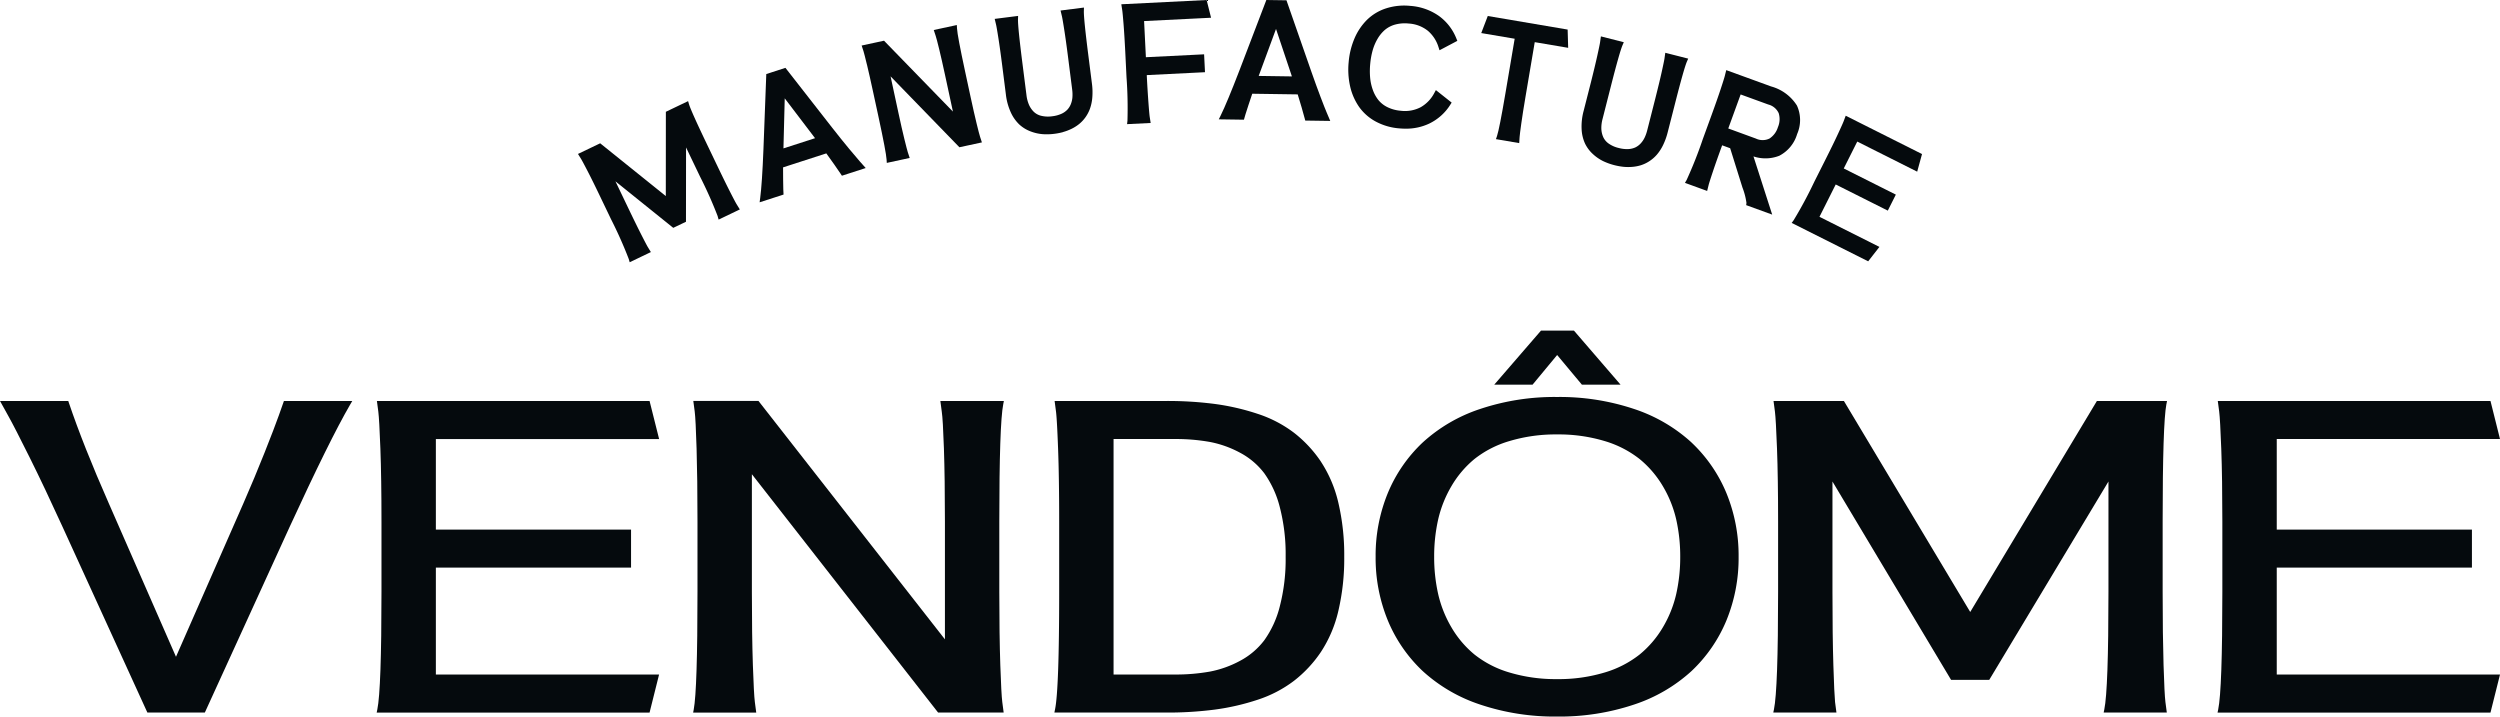 <svg viewBox="0 0 294.885 84.521" height="84.521" width="294.885" xmlns:xlink="http://www.w3.org/1999/xlink" xmlns="http://www.w3.org/2000/svg">
  <defs>
    <clipPath id="clip-path">
      <path fill="#050a0d" transform="translate(0 228.305)" d="M0-143.784H294.885V-228.3H0Z" data-name="Path 8" id="Path_8"></path>
    </clipPath>
  </defs>
  <g transform="translate(0 228.305)" data-name="Group 23" id="Group_23">
    <g clip-path="url(#clip-path)" transform="translate(0 -228.305)" data-name="Group 8" id="Group_8">
      <g transform="translate(0 47.297)" data-name="Group 1" id="Group_1">
        <path fill="#050a0d" transform="translate(88.875 4.505)" d="M-55.973-2.837c-.341.962-.909,2.446-1.689,4.411s-1.617,3.97-2.489,5.963l-7.965,18.132L-76.058,7.535C-78.037,3.047-79.616-.931-80.751-4.29l-.073-.215h-8.051l.99,1.787c.482.856,1.326,2.5,2.509,4.878s2.487,5.132,3.875,8.173l10.009,21.914h6.778l10.008-21.912C-51.575,3.526-49.182-1.307-47.6-4.031l.277-.474h-8.062Z" data-name="Path 1" id="Path_1"></path>
      </g>
      <g transform="translate(44.431 47.298)" data-name="Group 2" id="Group_2">
        <path fill="#050a0d" transform="translate(89.988 12.122)" d="M-56.674-7.634-57.8-12.122H-89.961l.165,1.249c.077.6.159,2.07.245,4.369.086,2.315.129,5.214.129,8.619v8.279c0,7.64-.165,12.3-.488,13.857l-.078.38H-57.8l1.122-4.488H-83.007V7.534h23.023V3.046H-83.007V-7.634Z" data-name="Path 2" id="Path_2"></path>
      </g>
      <g transform="translate(81.761 47.298)" data-name="Group 3" id="Group_3">
        <path fill="#050a0d" transform="translate(98.799 1.016)" d="M-62.223-.64l.075-.376h-7.493L-69.475.24c.091.595.178,2.062.255,4.361s.118,5.208.118,8.62V27.1L-91-.9l-.094-.121h-7.687l.165,1.249c.077.6.151,2.07.221,4.367s.106,5.208.106,8.621V21.5c0,7.641-.148,12.305-.441,13.864l-.071.374h7.442l-.164-1.25c-.077-.6-.156-2.068-.233-4.367s-.117-5.2-.117-8.62V7.622l21.966,28.114h7.733l-.164-1.25c-.077-.6-.155-2.065-.232-4.367s-.118-5.2-.118-8.62V13.221c0-7.642.156-12.306.465-13.861" data-name="Path 3" id="Path_3"></path>
      </g>
      <g transform="translate(124.368 47.297)" data-name="Group 4" id="Group_4">
        <path fill="#050a0d" transform="translate(84.934 19.336)" d="M-53.491-12.178a14.677,14.677,0,0,0-3.184-3.413,14.542,14.542,0,0,0-4.267-2.223,27.593,27.593,0,0,0-5.031-1.166,43.044,43.044,0,0,0-5.758-.356H-84.906l.164,1.249c.077.6.159,2.071.245,4.37s.129,5.214.129,8.618V3.18c0,7.64-.164,12.3-.488,13.857l-.078.38h13.2a43.019,43.019,0,0,0,5.758-.355A27.693,27.693,0,0,0-60.942,15.9a14.554,14.554,0,0,0,4.267-2.225,14.645,14.645,0,0,0,3.184-3.412,14.971,14.971,0,0,0,2.056-4.852,26.958,26.958,0,0,0,.691-6.365,26.965,26.965,0,0,0-.691-6.366,14.979,14.979,0,0,0-2.056-4.853M-58.348,4.906a11.833,11.833,0,0,1-1.828,3.986,8.7,8.7,0,0,1-2.849,2.417,12.363,12.363,0,0,1-3.555,1.273,22.834,22.834,0,0,1-4.186.347h-7.187V-14.848h7.187a22.832,22.832,0,0,1,4.186.347,12.386,12.386,0,0,1,3.555,1.273,8.7,8.7,0,0,1,2.849,2.417,11.868,11.868,0,0,1,1.828,3.986,22.148,22.148,0,0,1,.693,5.866,22.13,22.13,0,0,1-.694,5.865" data-name="Path 4" id="Path_4"></path>
      </g>
      <g transform="translate(162.257 46.827)" data-name="Group 5" id="Group_5">
        <path fill="#050a0d" transform="translate(100.657 14.493)" d="M-63.393-9.128a18.754,18.754,0,0,0-6.768-3.949,27.668,27.668,0,0,0-9.087-1.417,27.662,27.662,0,0,0-9.086,1.417A18.74,18.74,0,0,0-95.1-9.128a17.261,17.261,0,0,0-4.119,5.976,19.4,19.4,0,0,0-1.435,7.5,19.4,19.4,0,0,0,1.435,7.506A17.264,17.264,0,0,0-95.1,17.835a18.727,18.727,0,0,0,6.768,3.948A27.652,27.652,0,0,0-79.248,23.2a27.658,27.658,0,0,0,9.087-1.418,18.733,18.733,0,0,0,6.768-3.948,17.286,17.286,0,0,0,4.12-5.976,19.414,19.414,0,0,0,1.435-7.506,19.407,19.407,0,0,0-1.435-7.5,17.287,17.287,0,0,0-4.12-5.976M-65.2,8.763a13.683,13.683,0,0,1-1.575,3.919,12.038,12.038,0,0,1-2.738,3.2A12.251,12.251,0,0,1-73.628,18a18.767,18.767,0,0,1-5.62.784A18.9,18.9,0,0,1-84.88,18a12.1,12.1,0,0,1-4.115-2.118,11.951,11.951,0,0,1-2.715-3.2,13.831,13.831,0,0,1-1.564-3.92,19.768,19.768,0,0,1-.474-4.41,19.777,19.777,0,0,1,.474-4.41,13.833,13.833,0,0,1,1.564-3.92,11.963,11.963,0,0,1,2.715-3.2A12.134,12.134,0,0,1-84.88-9.291a18.9,18.9,0,0,1,5.632-.786,18.789,18.789,0,0,1,5.62.785,12.3,12.3,0,0,1,4.116,2.119,12.047,12.047,0,0,1,2.738,3.2A13.664,13.664,0,0,1-65.2-.056a19.8,19.8,0,0,1,.475,4.41,19.792,19.792,0,0,1-.475,4.41" data-name="Path 5" id="Path_5"></path>
      </g>
      <g transform="translate(209.172 47.297)" data-name="Group 6" id="Group_6">
        <path fill="#050a0d" transform="translate(125.246 1.01)" d="M-78.879-.636l.071-.374H-87.08l-14.943,24.889-14.9-24.889h-8.3l.165,1.249c.077.6.159,2.07.245,4.369.086,2.315.129,5.214.129,8.619v8.278c0,7.639-.164,12.3-.488,13.857l-.08.38h7.45l-.164-1.241c-.061-.6-.128-2.071-.2-4.375s-.106-5.2-.106-8.62V8.49l13.9,23.243.091.154h4.5l14.064-23.4V21.506c0,7.639-.164,12.3-.488,13.857l-.078.38h7.449l-.165-1.249c-.076-.6-.15-2.065-.22-4.367s-.106-5.207-.106-8.62V13.228c0-7.642.148-12.308.441-13.864" data-name="Path 6" id="Path_6"></path>
      </g>
      <g transform="translate(261.57 47.297)" data-name="Group 7" id="Group_7">
        <path fill="#050a0d" transform="translate(18.859 53.095)" d="M-11.877-33.439H11.145v-4.488H-11.877v-10.68H14.456l-1.122-4.488H-18.832l.165,1.249c.076.6.159,2.07.244,4.37s.129,5.214.129,8.619v8.278c0,7.641-.164,12.3-.487,13.858l-.079.38H13.334l1.122-4.487H-11.877Z" data-name="Path 7" id="Path_7"></path>
      </g>
    </g>
    <g transform="translate(176.252 -189.309)" data-name="Group 9" id="Group_9">
      <path fill="#050a0d" transform="translate(0 17.228)" d="M0-10.85H4.52l2.9-3.5,2.92,3.5H14.9L9.4-17.228H5.515Z" data-name="Path 9" id="Path_9"></path>
    </g>
    <g clip-path="url(#clip-path)" transform="translate(0 -228.305)" data-name="Group 21" id="Group_21">
      <g transform="translate(68.174 11.932)" data-name="Group 10" id="Group_10">
        <path fill="#050a0d" transform="translate(44.519 36.709)" d="M-28.038-23.119l.111.381,2.5-1.2-.372-.6c-.115-.188-.37-.669-.757-1.429s-.869-1.739-1.418-2.884l-1.336-2.786c-1.229-2.564-1.939-4.145-2.108-4.7l-.114-.374-2.62,1.256-.007,9.94L-41.9-31.738l-2.618,1.255.372.6c.114.188.371.667.764,1.427s.873,1.732,1.423,2.879l1.336,2.786a49.932,49.932,0,0,1,2.094,4.7l.11.382,2.5-1.2-.368-.6c-.111-.19-.365-.674-.754-1.437s-.868-1.738-1.418-2.884L-40.1-27.253l6.82,5.487,1.5-.717.009-8.768,1.647,3.434a49.854,49.854,0,0,1,2.094,4.7" data-name="Path 10" id="Path_10"></path>
      </g>
      <g transform="translate(89.6 8.003)" data-name="Group 11" id="Group_11">
        <path fill="#050a0d" transform="translate(7.545 38.691)" d="M-4.752-24.367q-.011-.373-.02-1.171-.008-.687-.007-1.414l5.1-1.65c.69.949,1.26,1.764,1.7,2.422l.141.213,2.806-.907-.7-.787c-.233-.257-.659-.76-1.267-1.495S1.7-30.748.959-31.7L-4.5-38.691l-2.258.731L-7.093-29.1c-.107,2.7-.236,4.631-.382,5.741l-.07.528,2.822-.913Zm.169-10.728,3.576,4.7-3.727,1.205Z" data-name="Path 11" id="Path_11"></path>
      </g>
      <g transform="translate(101.634 2.953)" data-name="Group 12" id="Group_12">
        <path fill="#050a0d" transform="translate(1.685 12.577)" d="M-1.061-7.921c.2.835.439,1.89.707,3.135L.3-1.765c.6,2.779.921,4.481.957,5.059l.025.39,2.7-.583-.221-.672c-.068-.209-.2-.735-.407-1.566S2.912-1.024,2.643-2.27L1.728-6.522,9.847,1.839,12.5,1.267,12.281.594c-.068-.209-.205-.735-.408-1.566s-.442-1.883-.71-3.133l-.65-3.021c-.6-2.78-.918-4.481-.949-5.057l-.022-.394-2.721.586.223.679c.072.206.211.73.412,1.558s.443,1.888.71,3.133l.916,4.253L.955-10.728l-2.64.569.22.673c.068.211.2.738.4,1.566" data-name="Path 12" id="Path_12"></path>
      </g>
      <g transform="translate(117.326 0.883)" data-name="Group 13" id="Group_13">
        <path fill="#050a0d" transform="translate(21.787 39.684)" d="M-13.721-24.993a5.774,5.774,0,0,0,.98-.369,4.712,4.712,0,0,0,.9-.563,4.037,4.037,0,0,0,.755-.8,4.207,4.207,0,0,0,.55-1.055,5.218,5.218,0,0,0,.268-1.325,7.728,7.728,0,0,0-.047-1.6l-.439-3.457c-.358-2.82-.531-4.544-.513-5.12l.012-.394-2.761.35.163.689c.05.214.142.751.275,1.6s.282,1.919.443,3.181l.489,3.849a4.519,4.519,0,0,1,.029.919,2.775,2.775,0,0,1-.186.8,2.07,2.07,0,0,1-.414.659,2.226,2.226,0,0,1-.7.487,3.667,3.667,0,0,1-1.071.288,3.443,3.443,0,0,1-1.326-.058,1.91,1.91,0,0,1-.88-.488,2.715,2.715,0,0,1-.555-.827,4.091,4.091,0,0,1-.285-1.1l-.489-3.849c-.358-2.82-.531-4.543-.513-5.12l.013-.393-2.761.35.163.689c.05.213.142.75.275,1.595s.282,1.919.443,3.182l.439,3.457a6.97,6.97,0,0,0,.572,2.089,4.6,4.6,0,0,0,1,1.434,4.074,4.074,0,0,0,1.31.813,5.074,5.074,0,0,0,1.427.335c.161.013.326.019.493.019a7.392,7.392,0,0,0,.943-.061,7.347,7.347,0,0,0,1.005-.2" data-name="Path 13" id="Path_13"></path>
      </g>
      <g transform="translate(132.264 0.003)" data-name="Group 14" id="Group_14">
        <path fill="#050a0d" transform="translate(0.706 7.593)" d="M-.445-4.782c.068.861.134,1.94.2,3.206L-.094,1.51A49.728,49.728,0,0,1,.018,6.653l-.045.394,2.782-.137-.109-.7C2.613,5.991,2.563,5.45,2.5,4.6S2.366,2.663,2.3,1.392L2.3,1.262,9.164.921l-.105-2.11L2.192-.847,1.98-5.111l7.9-.393L9.356-7.593l-10.062.5.108.7c.034.217.085.759.153,1.612" data-name="Path 14" id="Path_14"></path>
      </g>
      <g transform="translate(143.761 0)" data-name="Group 15" id="Group_15">
        <path fill="#050a0d" transform="translate(8.482 36.513)" d="M-5.342-23q.11-.357.358-1.115.213-.652.448-1.342l5.362.078c.347,1.118.625,2.072.826,2.839l.065.248,2.948.043-.413-.973c-.137-.316-.379-.929-.719-1.822S2.821-26.96,2.423-28.1L-.5-36.478l-2.373-.035-3.166,8.286c-.97,2.521-1.713,4.309-2.208,5.313l-.236.477,2.966.044Zm3.61-10.1L.142-27.5l-3.917-.057Z" data-name="Path 15" id="Path_15"></path>
      </g>
      <g transform="translate(159.039 0.659)" data-name="Group 16" id="Group_16">
        <path fill="#050a0d" transform="translate(16.172 39.117)" d="M-10.185-24.635q.392.036.769.037a6.36,6.36,0,0,0,2.77-.592,6.007,6.007,0,0,0,2.5-2.228l.163-.256-1.86-1.475-.191.352a4.112,4.112,0,0,1-1.579,1.655,4,4,0,0,1-2.378.43,4.342,4.342,0,0,1-1.556-.42,3.186,3.186,0,0,1-1.07-.834,4.136,4.136,0,0,1-.662-1.2,5.757,5.757,0,0,1-.319-1.45,8.931,8.931,0,0,1,.009-1.617,8.963,8.963,0,0,1,.285-1.592,5.811,5.811,0,0,1,.579-1.368,4.161,4.161,0,0,1,.869-1.058,3.205,3.205,0,0,1,1.2-.625A4.363,4.363,0,0,1-9.047-37a3.99,3.99,0,0,1,2.259.857,4.11,4.11,0,0,1,1.251,1.915l.123.381,2.1-1.11-.114-.282A6.007,6.007,0,0,0-5.478-37.89a6.678,6.678,0,0,0-3.378-1.191,7.007,7.007,0,0,0-2.855.29,5.727,5.727,0,0,0-2.242,1.339,6.907,6.907,0,0,0-1.476,2.175,9.037,9.037,0,0,0-.7,2.811,9.034,9.034,0,0,0,.174,2.891A6.893,6.893,0,0,0-14.9-27.167a5.735,5.735,0,0,0,1.96,1.726,7.009,7.009,0,0,0,2.754.806" data-name="Path 16" id="Path_16"></path>
      </g>
      <g transform="translate(174.72 1.891)" data-name="Group 17" id="Group_17">
        <path fill="#050a0d" transform="translate(7.709 24.581)" d="M-4.855-15.481c-.475,2.8-.81,4.5-.995,5.049l-.126.373,2.744.466.045-.707c.014-.221.082-.761.2-1.606s.286-1.916.5-3.173L-1.4-21.5l3.943.669-.063-2.153-9.42-1.6-.77,2.012,3.943.669Z" data-name="Path 17" id="Path_17"></path>
      </g>
      <g transform="translate(186.549 4.29)" data-name="Group 18" id="Group_18">
        <path fill="#050a0d" transform="translate(1.109 34.137)" d="M-.7-21.5a4.078,4.078,0,0,0,.921,1.236,5.06,5.06,0,0,0,1.205.835,7.094,7.094,0,0,0,1.352.487,7.387,7.387,0,0,0,1.008.185,5.461,5.461,0,0,0,.6.033q.218,0,.442-.016a4.746,4.746,0,0,0,1.047-.192,4.082,4.082,0,0,0,1-.472,4.246,4.246,0,0,0,.9-.78,5.267,5.267,0,0,0,.735-1.134,7.762,7.762,0,0,0,.544-1.51L9.916-26.2c.7-2.755,1.173-4.421,1.4-4.952l.155-.361-2.7-.687-.1.7c-.033.218-.144.75-.329,1.585S7.9-28.027,7.591-26.8l-.957,3.761a4.536,4.536,0,0,1-.311.864,2.736,2.736,0,0,1-.466.677,2.092,2.092,0,0,1-.626.462,2.254,2.254,0,0,1-.835.194,3.636,3.636,0,0,1-1.1-.125A3.435,3.435,0,0,1,2.081-21.5a1.909,1.909,0,0,1-.64-.777,2.7,2.7,0,0,1-.214-.973,4.1,4.1,0,0,1,.137-1.124l.957-3.76c.7-2.756,1.173-4.422,1.4-4.952l.155-.362-2.7-.687-.1.7c-.032.217-.143.75-.328,1.585S.309-29.96,0-28.729l-.86,3.377A6.99,6.99,0,0,0-1.1-23.2a4.585,4.585,0,0,0,.4,1.7" data-name="Path 18" id="Path_18"></path>
      </g>
      <g transform="translate(198.755 8.274)" data-name="Group 19" id="Group_19">
        <path fill="#050a0d" transform="translate(29.992 27.306)" d="M-18.889-17.2a4.207,4.207,0,0,0,2.119-2.562,4.112,4.112,0,0,0-.021-3.367,5.221,5.221,0,0,0-3.038-2.252l-5.3-1.928-.171.687c-.054.214-.217.734-.485,1.545s-.628,1.837-1.062,3.032l-1.056,2.9A49.774,49.774,0,0,1-29.8-14.356l-.2.345,2.618.953.171-.687c.054-.213.218-.732.488-1.543s.63-1.834,1.066-3.031l.044-.121.946.344,1.45,4.638a8.054,8.054,0,0,1,.472,1.811l-.031.264,3.066,1.115-2.208-6.863a4.464,4.464,0,0,0,3.021-.067m-5.994-3.229,1.46-4.012,3.261,1.187a1.852,1.852,0,0,1,1.227,1.021,2.384,2.384,0,0,1-.091,1.65,2.433,2.433,0,0,1-1,1.345,1.848,1.848,0,0,1-1.6,0Z" data-name="Path 19" id="Path_19"></path>
      </g>
      <g transform="translate(211.336 13.651)" data-name="Group 20" id="Group_20">
        <path fill="#050a0d" transform="translate(0 34.148)" d="M0-21.506l9.023,4.53,1.326-1.7-7.071-3.55L5.194-26.04l6.144,3.085.948-1.888L6.142-27.928,7.734-31.1l7.07,3.55.57-2.078-9-4.52-.25.663c-.078.206-.3.7-.661,1.478s-.837,1.754-1.406,2.888L2.668-26.358A49.767,49.767,0,0,1,.234-21.827Z" data-name="Path 20" id="Path_20"></path>
      </g>
    </g>
  </g>
</svg>
